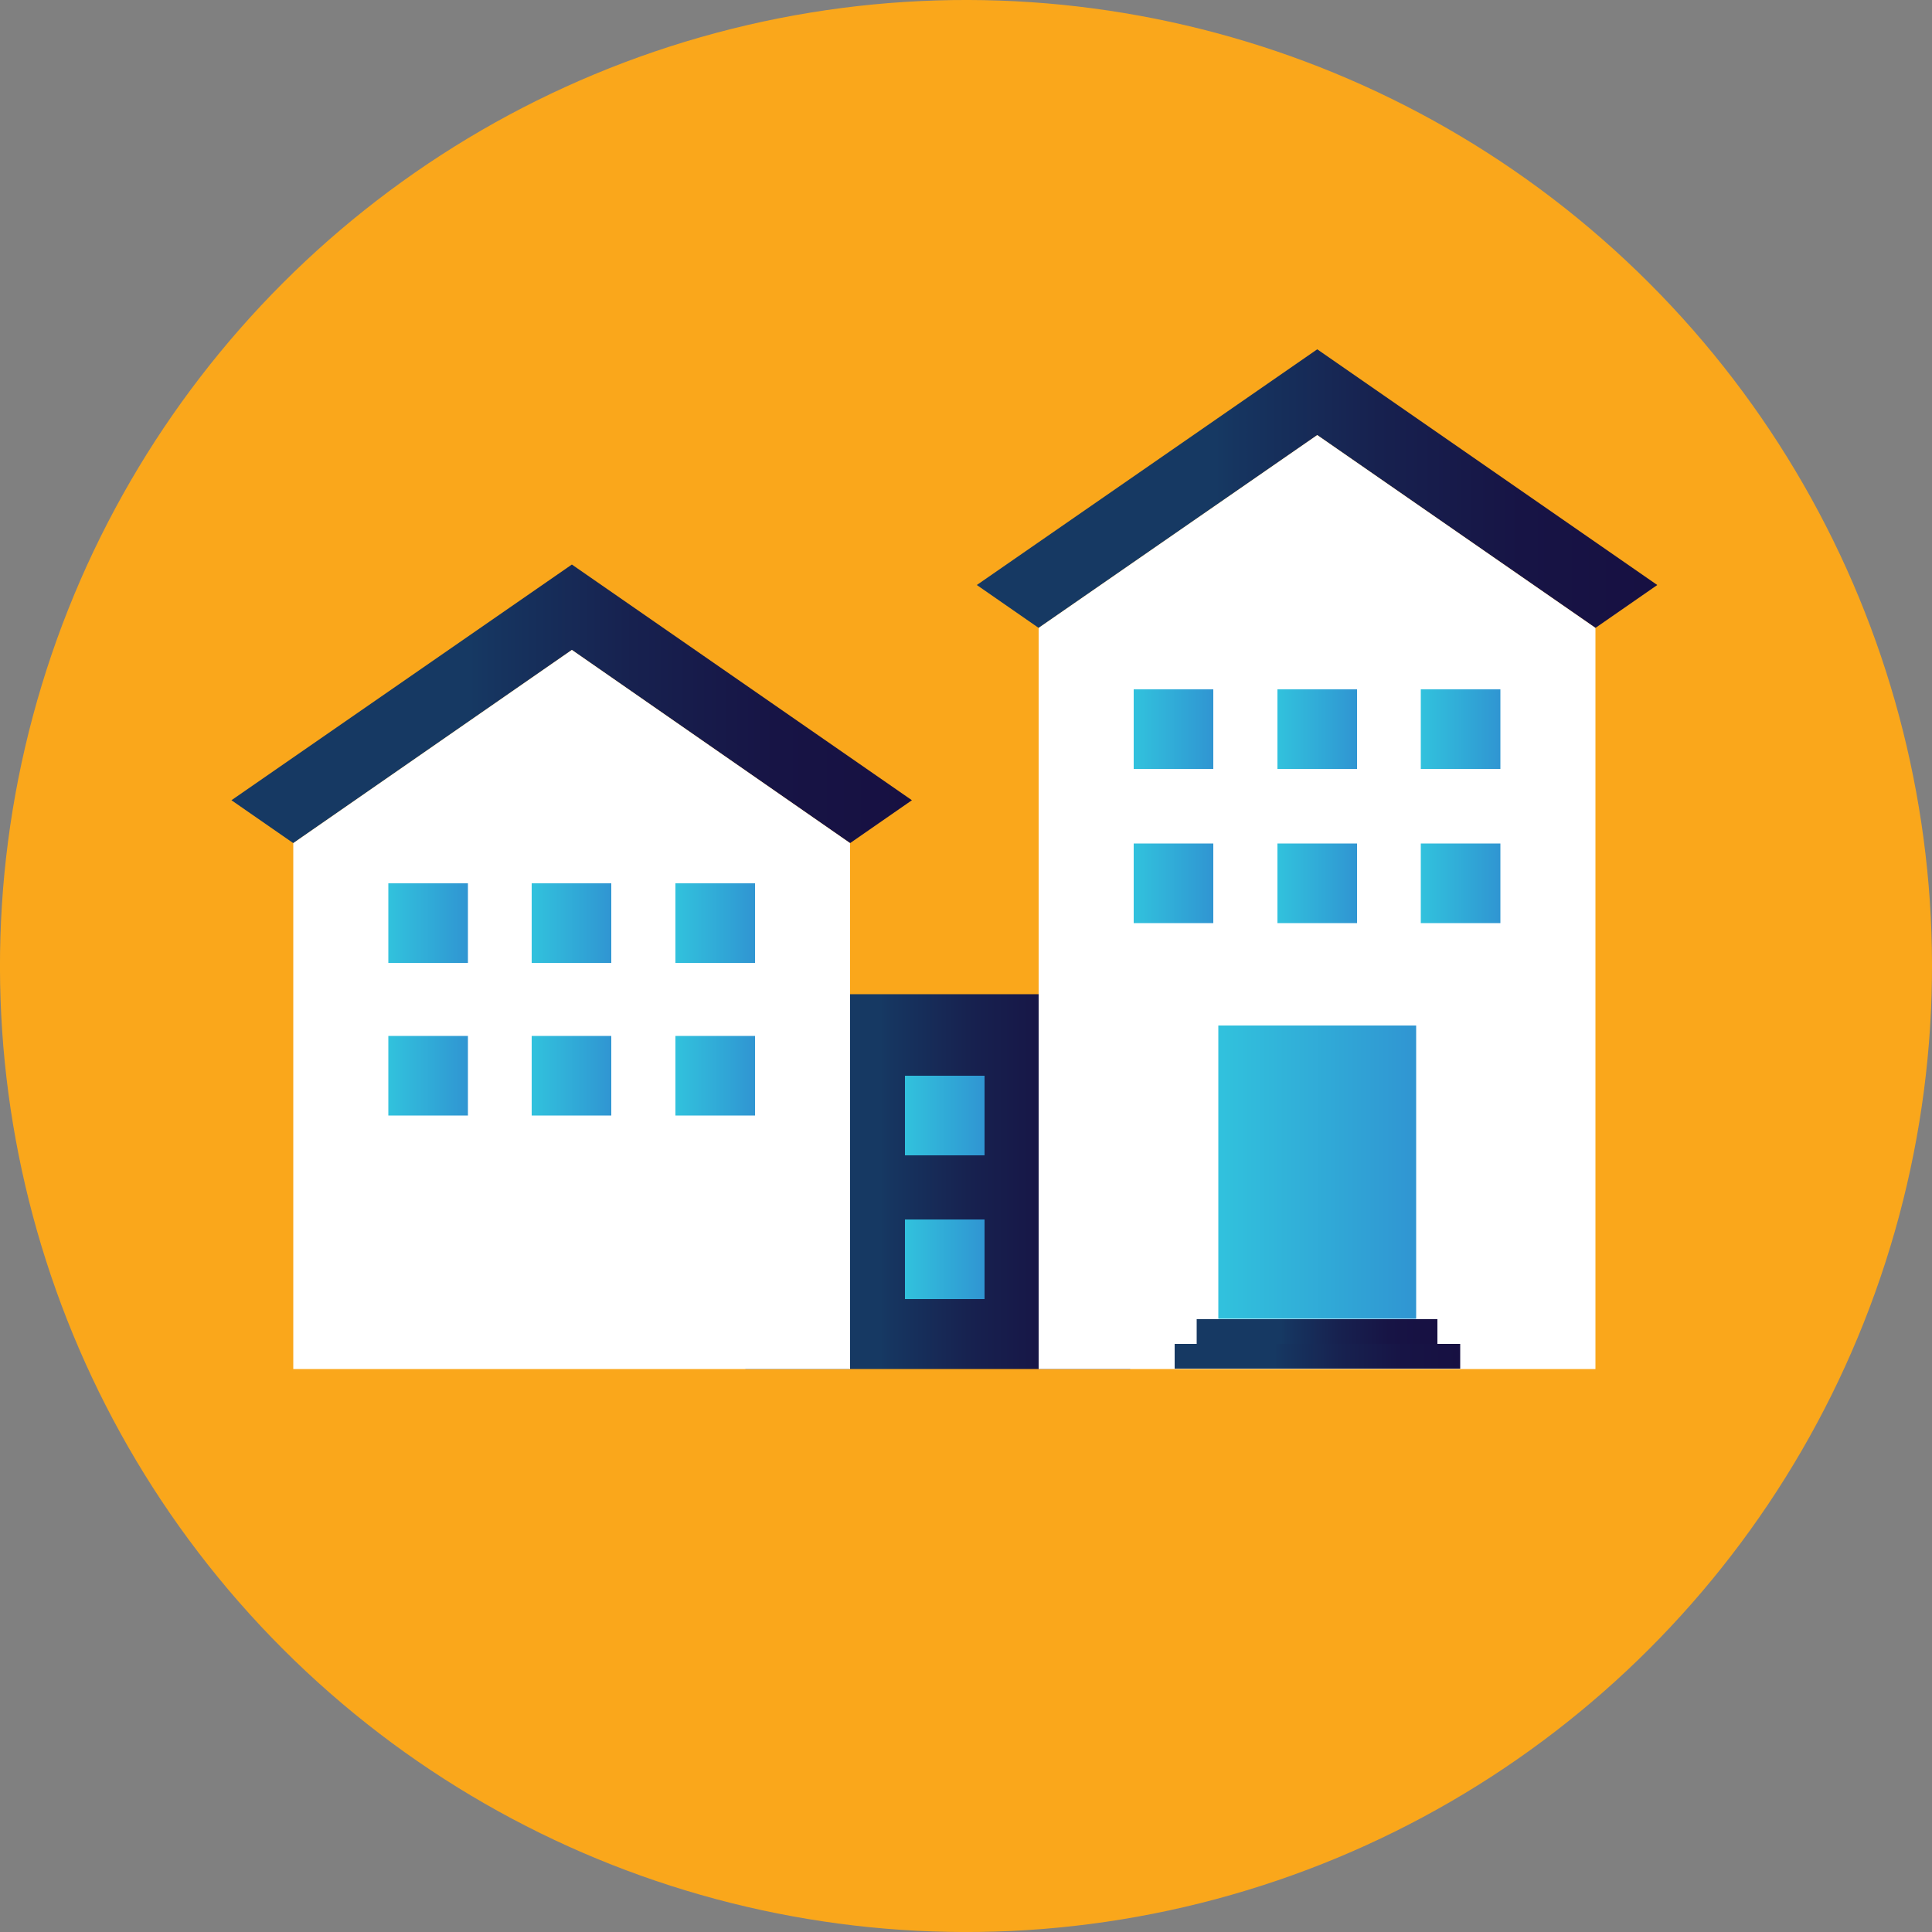 <svg id="Layer_1" data-name="Layer 1" xmlns="http://www.w3.org/2000/svg" xmlns:xlink="http://www.w3.org/1999/xlink" viewBox="0 0 50 50"><rect x="0" y="0" width="50" height="50" fill="#808080" stroke="none"/><defs><style>.cls-1{fill:#faa71b;}.cls-2{fill:url(#New_Gradient_Swatch_13);}.cls-3{fill:url(#New_Gradient_Swatch_13-2);}.cls-4{fill:#fff;}.cls-5{fill:url(#New_Gradient_Swatch_13-3);}.cls-6{fill:url(#New_Gradient_Swatch_2);}.cls-7{fill:url(#New_Gradient_Swatch_2-2);}.cls-8{fill:url(#New_Gradient_Swatch_2-3);}.cls-9{fill:url(#New_Gradient_Swatch_2-4);}.cls-10{fill:url(#New_Gradient_Swatch_2-5);}.cls-11{fill:url(#New_Gradient_Swatch_2-6);}.cls-12{fill:url(#New_Gradient_Swatch_2-7);}.cls-13{fill:url(#New_Gradient_Swatch_2-8);}.cls-14{fill:url(#New_Gradient_Swatch_2-9);}.cls-15{fill:url(#New_Gradient_Swatch_2-10);}.cls-16{fill:url(#New_Gradient_Swatch_2-11);}.cls-17{fill:url(#New_Gradient_Swatch_2-12);}.cls-18{fill:url(#New_Gradient_Swatch_2-13);}.cls-19{fill:url(#New_Gradient_Swatch_2-14);}.cls-20{fill:url(#New_Gradient_Swatch_2-15);}.cls-21{fill:url(#New_Gradient_Swatch_13-4);}.cls-22{fill:url(#New_Gradient_Swatch_13-5);}</style><linearGradient id="New_Gradient_Swatch_13" x1="19.29" y1="30.58" x2="29.25" y2="30.58" gradientUnits="userSpaceOnUse"><stop offset="0.35" stop-color="#163963"/><stop offset="0.38" stop-color="#163560"/><stop offset="0.59" stop-color="#17214f"/><stop offset="0.8" stop-color="#171445"/><stop offset="1" stop-color="#171042"/></linearGradient><linearGradient id="New_Gradient_Swatch_13-2" x1="25.28" y1="12.65" x2="42.89" y2="12.65" xlink:href="#New_Gradient_Swatch_13"/><linearGradient id="New_Gradient_Swatch_13-3" x1="5.99" y1="18.21" x2="23.6" y2="18.21" xlink:href="#New_Gradient_Swatch_13"/><linearGradient id="New_Gradient_Swatch_2" x1="31.53" y1="30.34" x2="36.65" y2="30.34" gradientUnits="userSpaceOnUse"><stop offset="0" stop-color="#31c2dd"/><stop offset="1" stop-color="#3095d2"/></linearGradient><linearGradient id="New_Gradient_Swatch_2-2" x1="10.05" y1="23.89" x2="12.11" y2="23.89" xlink:href="#New_Gradient_Swatch_2"/><linearGradient id="New_Gradient_Swatch_2-3" x1="13.76" y1="23.89" x2="15.83" y2="23.89" xlink:href="#New_Gradient_Swatch_2"/><linearGradient id="New_Gradient_Swatch_2-4" x1="17.48" y1="23.89" x2="19.54" y2="23.89" xlink:href="#New_Gradient_Swatch_2"/><linearGradient id="New_Gradient_Swatch_2-5" x1="10.05" y1="27.84" x2="12.11" y2="27.84" xlink:href="#New_Gradient_Swatch_2"/><linearGradient id="New_Gradient_Swatch_2-6" x1="13.76" y1="27.84" x2="15.83" y2="27.84" xlink:href="#New_Gradient_Swatch_2"/><linearGradient id="New_Gradient_Swatch_2-7" x1="17.48" y1="27.84" x2="19.54" y2="27.84" xlink:href="#New_Gradient_Swatch_2"/><linearGradient id="New_Gradient_Swatch_2-8" x1="304.29" y1="399.86" x2="306.35" y2="399.86" gradientTransform="translate(-94.53 705.18) rotate(-90)" xlink:href="#New_Gradient_Swatch_2"/><linearGradient id="New_Gradient_Swatch_2-9" x1="304.29" y1="403.57" x2="306.35" y2="403.57" gradientTransform="translate(-98.25 708.9) rotate(-90)" xlink:href="#New_Gradient_Swatch_2"/><linearGradient id="New_Gradient_Swatch_2-10" x1="29.34" y1="18.87" x2="31.4" y2="18.87" xlink:href="#New_Gradient_Swatch_2"/><linearGradient id="New_Gradient_Swatch_2-11" x1="33.06" y1="18.87" x2="35.12" y2="18.87" xlink:href="#New_Gradient_Swatch_2"/><linearGradient id="New_Gradient_Swatch_2-12" x1="36.77" y1="18.87" x2="38.84" y2="18.87" xlink:href="#New_Gradient_Swatch_2"/><linearGradient id="New_Gradient_Swatch_2-13" x1="29.34" y1="22.86" x2="31.4" y2="22.86" xlink:href="#New_Gradient_Swatch_2"/><linearGradient id="New_Gradient_Swatch_2-14" x1="33.06" y1="22.86" x2="35.12" y2="22.86" xlink:href="#New_Gradient_Swatch_2"/><linearGradient id="New_Gradient_Swatch_2-15" x1="36.77" y1="22.86" x2="38.84" y2="22.86" xlink:href="#New_Gradient_Swatch_2"/><linearGradient id="New_Gradient_Swatch_13-4" x1="30.97" y1="34.46" x2="37.2" y2="34.46" xlink:href="#New_Gradient_Swatch_13"/><linearGradient id="New_Gradient_Swatch_13-5" x1="30.4" y1="35.1" x2="37.78" y2="35.1" xlink:href="#New_Gradient_Swatch_13"/></defs><circle class="cls-1" cx="305.88" cy="395.98" r="25" transform="translate(-471.29 -38.71) rotate(-45)"/><rect class="cls-2" x="19.29" y="25.73" width="9.96" height="9.7"/><polygon class="cls-3" points="41.29 16.25 42.89 15.14 34.09 9.04 25.28 15.14 26.88 16.25 34.09 11.26 41.29 16.25"/><polygon class="cls-4" points="41.29 16.25 34.09 11.26 26.88 16.25 26.88 35.43 41.29 35.43 41.29 16.25 41.29 16.25 41.29 16.25"/><polygon class="cls-5" points="22 21.82 23.6 20.71 14.8 14.61 5.99 20.71 7.59 21.82 14.8 16.82 22 21.82"/><polygon class="cls-4" points="22 21.82 14.8 16.82 7.59 21.82 7.59 35.43 22 35.43 22 21.82 22 21.82 22 21.82"/><rect class="cls-6" x="31.53" y="26.54" width="5.12" height="7.59"/><rect class="cls-7" x="10.05" y="22.86" width="2.06" height="2.06"/><rect class="cls-8" x="13.76" y="22.86" width="2.06" height="2.06"/><rect class="cls-9" x="17.48" y="22.86" width="2.06" height="2.06"/><rect class="cls-10" x="10.05" y="26.81" width="2.06" height="2.06"/><rect class="cls-11" x="13.76" y="26.81" width="2.06" height="2.06"/><rect class="cls-12" x="17.48" y="26.81" width="2.06" height="2.06"/><rect class="cls-13" x="304.29" y="398.82" width="2.06" height="2.06" transform="translate(424.3 -276.45) rotate(90)"/><rect class="cls-14" x="304.29" y="402.54" width="2.06" height="2.06" transform="translate(428.02 -272.73) rotate(90)"/><rect class="cls-15" x="29.34" y="17.84" width="2.06" height="2.06"/><rect class="cls-16" x="33.06" y="17.84" width="2.06" height="2.06"/><rect class="cls-17" x="36.77" y="17.84" width="2.06" height="2.06"/><rect class="cls-18" x="29.34" y="21.83" width="2.06" height="2.06"/><rect class="cls-19" x="33.06" y="21.83" width="2.06" height="2.06"/><rect class="cls-20" x="36.77" y="21.83" width="2.06" height="2.06"/><rect class="cls-21" x="30.97" y="34.14" width="6.23" height="0.64"/><rect class="cls-22" x="30.4" y="34.78" width="7.39" height="0.64"/></svg>
